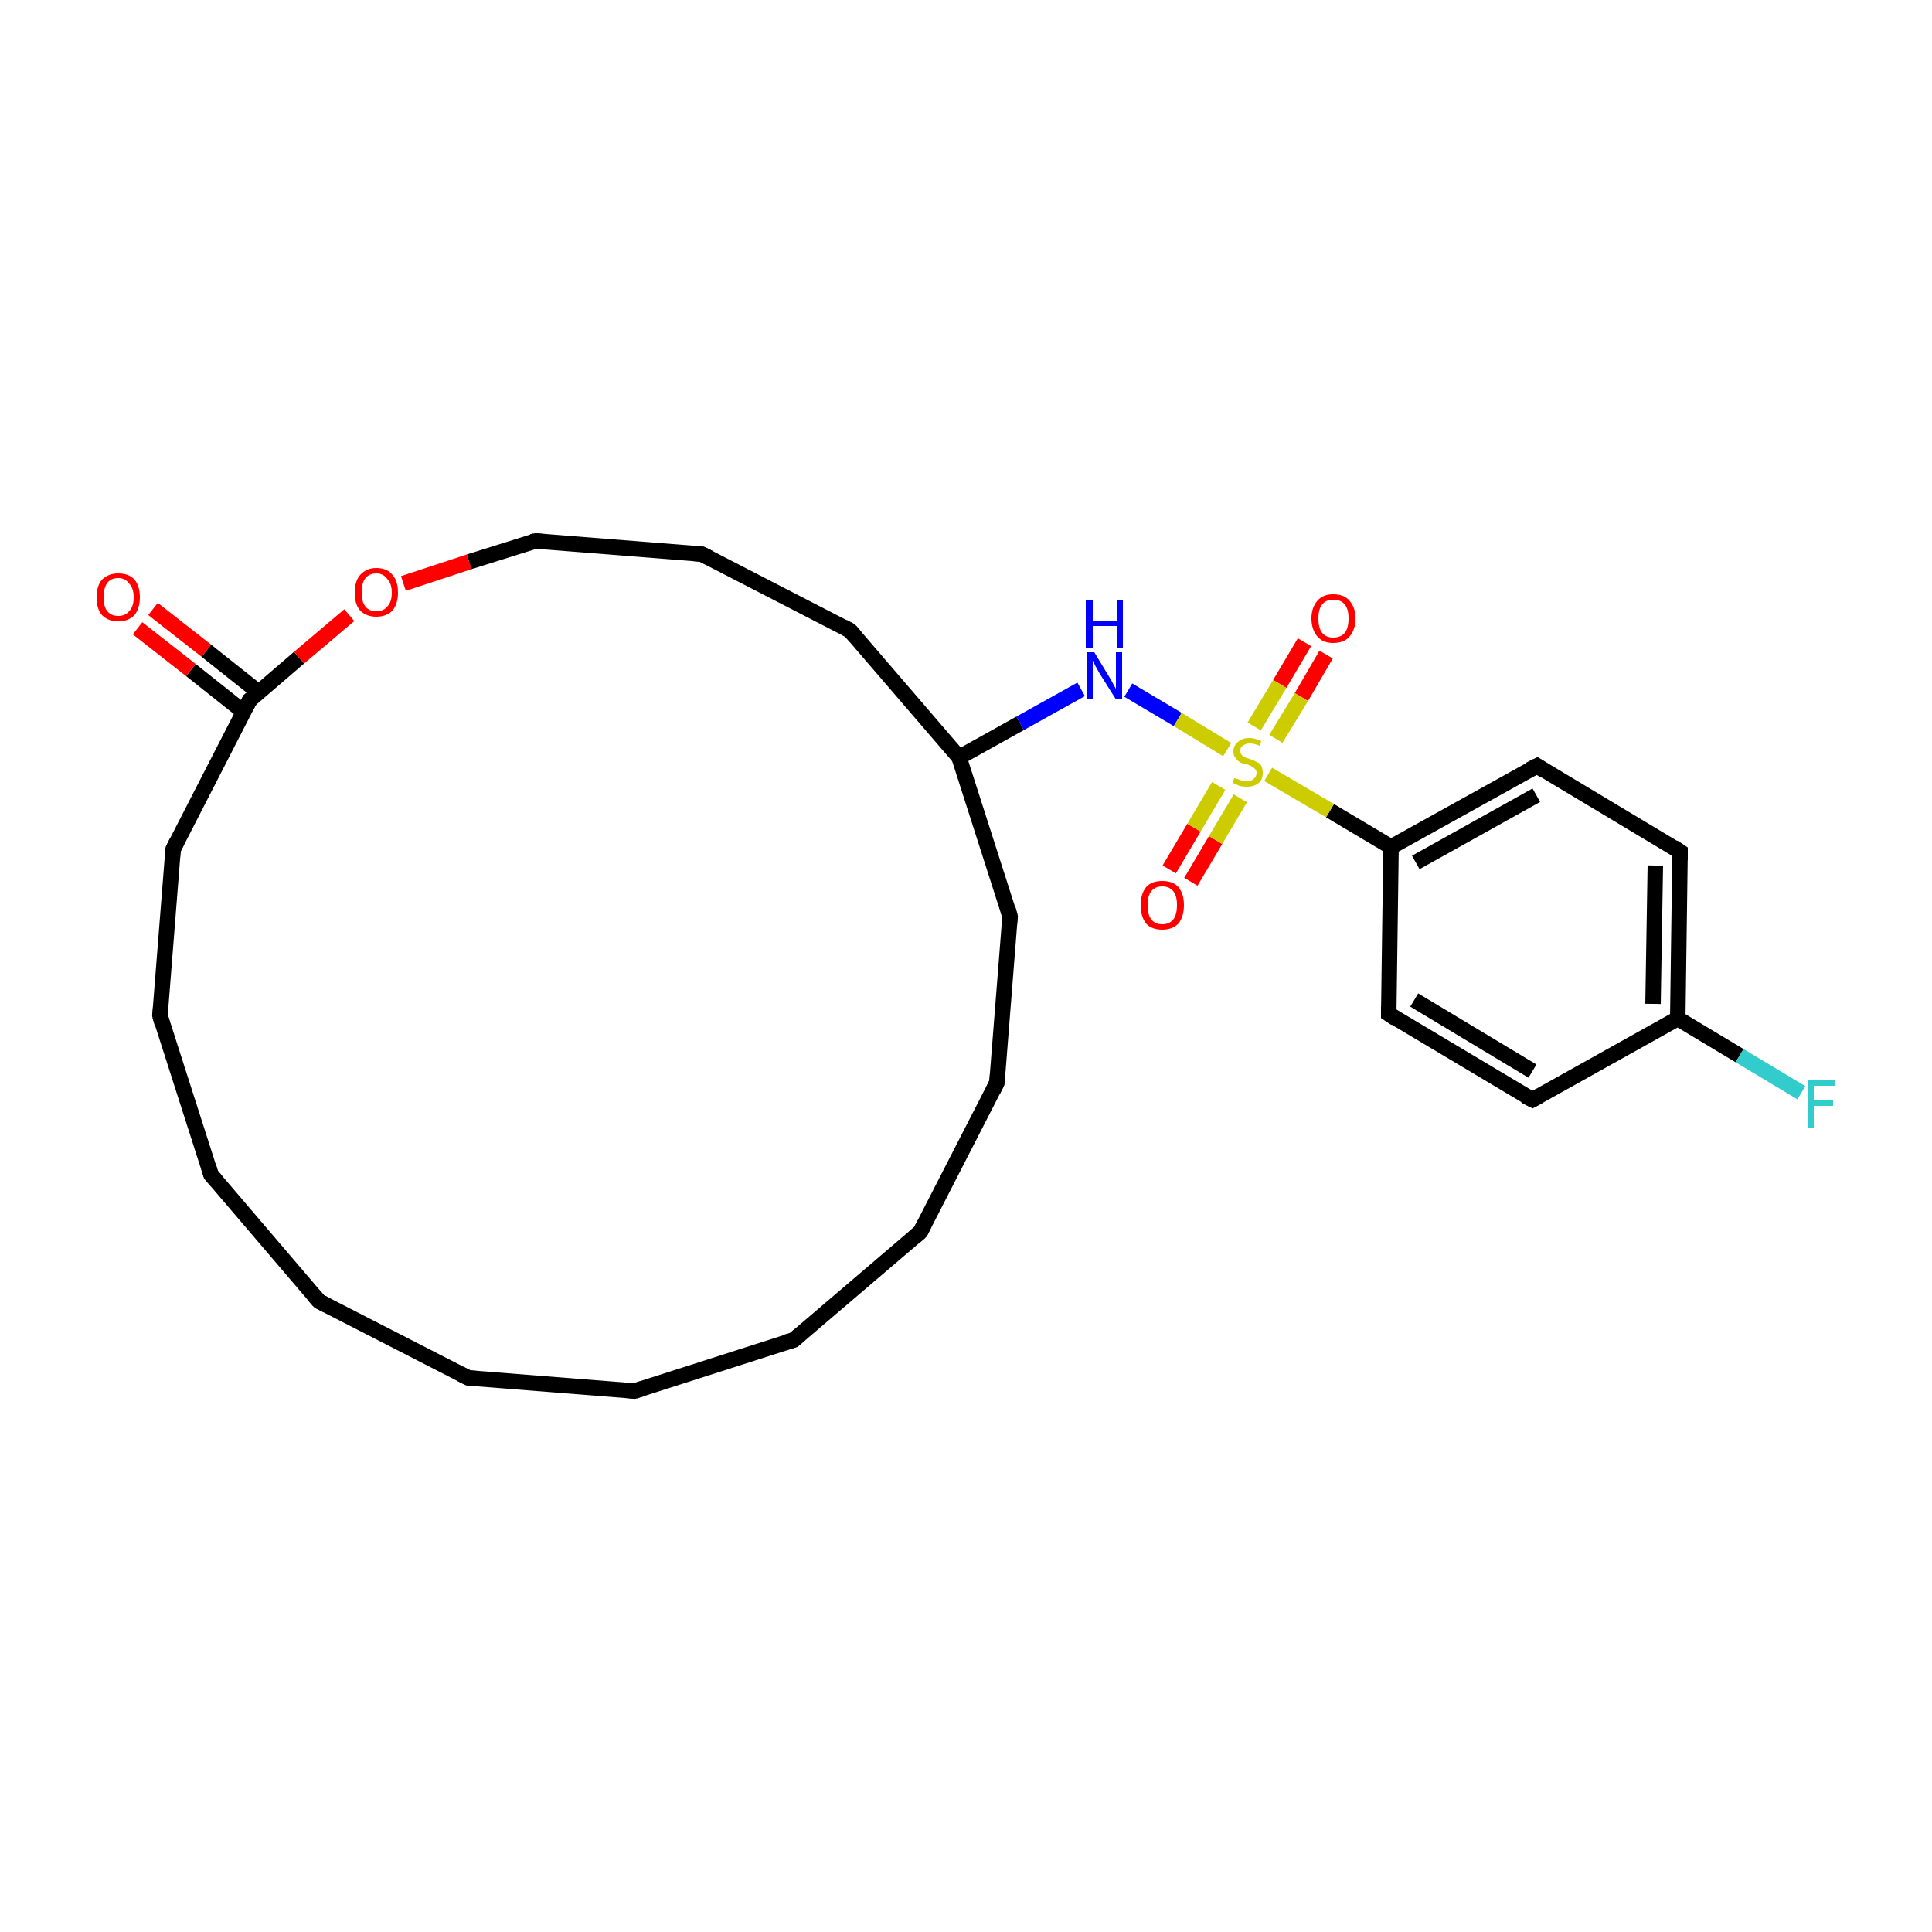 <?xml version='1.0' encoding='iso-8859-1'?>
<svg version='1.1' baseProfile='full'
              xmlns='http://www.w3.org/2000/svg'
                      xmlns:rdkit='http://www.rdkit.org/xml'
                      xmlns:xlink='http://www.w3.org/1999/xlink'
                  xml:space='preserve'
width='250px' height='250px' viewBox='0 0 250 250'>
<!-- END OF HEADER -->
<rect style='opacity:1.0;fill:#FFFFFF;stroke:none' width='250.0' height='250.0' x='0.0' y='0.0'> </rect>
<path class='bond-0 atom-0 atom-1' d='M 82.1,180.0 L 60.6,178.3' style='fill:none;fill-rule:evenodd;stroke:#000000;stroke-width:2.0px;stroke-linecap:butt;stroke-linejoin:miter;stroke-opacity:1' />
<path class='bond-1 atom-0 atom-2' d='M 82.1,180.0 L 102.7,173.4' style='fill:none;fill-rule:evenodd;stroke:#000000;stroke-width:2.0px;stroke-linecap:butt;stroke-linejoin:miter;stroke-opacity:1' />
<path class='bond-2 atom-1 atom-3' d='M 60.6,178.3 L 41.3,168.4' style='fill:none;fill-rule:evenodd;stroke:#000000;stroke-width:2.0px;stroke-linecap:butt;stroke-linejoin:miter;stroke-opacity:1' />
<path class='bond-3 atom-2 atom-4' d='M 102.7,173.4 L 119.1,159.4' style='fill:none;fill-rule:evenodd;stroke:#000000;stroke-width:2.0px;stroke-linecap:butt;stroke-linejoin:miter;stroke-opacity:1' />
<path class='bond-4 atom-3 atom-5' d='M 41.3,168.4 L 27.3,152.0' style='fill:none;fill-rule:evenodd;stroke:#000000;stroke-width:2.0px;stroke-linecap:butt;stroke-linejoin:miter;stroke-opacity:1' />
<path class='bond-5 atom-4 atom-6' d='M 119.1,159.4 L 129.0,140.1' style='fill:none;fill-rule:evenodd;stroke:#000000;stroke-width:2.0px;stroke-linecap:butt;stroke-linejoin:miter;stroke-opacity:1' />
<path class='bond-6 atom-5 atom-7' d='M 27.3,152.0 L 20.7,131.4' style='fill:none;fill-rule:evenodd;stroke:#000000;stroke-width:2.0px;stroke-linecap:butt;stroke-linejoin:miter;stroke-opacity:1' />
<path class='bond-7 atom-6 atom-9' d='M 129.0,140.1 L 130.7,118.6' style='fill:none;fill-rule:evenodd;stroke:#000000;stroke-width:2.0px;stroke-linecap:butt;stroke-linejoin:miter;stroke-opacity:1' />
<path class='bond-8 atom-7 atom-11' d='M 20.7,131.4 L 22.4,109.9' style='fill:none;fill-rule:evenodd;stroke:#000000;stroke-width:2.0px;stroke-linecap:butt;stroke-linejoin:miter;stroke-opacity:1' />
<path class='bond-9 atom-8 atom-10' d='M 90.8,71.7 L 110.0,81.6' style='fill:none;fill-rule:evenodd;stroke:#000000;stroke-width:2.0px;stroke-linecap:butt;stroke-linejoin:miter;stroke-opacity:1' />
<path class='bond-10 atom-8 atom-16' d='M 90.8,71.7 L 69.3,70.0' style='fill:none;fill-rule:evenodd;stroke:#000000;stroke-width:2.0px;stroke-linecap:butt;stroke-linejoin:miter;stroke-opacity:1' />
<path class='bond-11 atom-9 atom-18' d='M 130.7,118.6 L 124.1,98.0' style='fill:none;fill-rule:evenodd;stroke:#000000;stroke-width:2.0px;stroke-linecap:butt;stroke-linejoin:miter;stroke-opacity:1' />
<path class='bond-12 atom-10 atom-18' d='M 110.0,81.6 L 124.1,98.0' style='fill:none;fill-rule:evenodd;stroke:#000000;stroke-width:2.0px;stroke-linecap:butt;stroke-linejoin:miter;stroke-opacity:1' />
<path class='bond-13 atom-11 atom-20' d='M 22.4,109.9 L 32.3,90.6' style='fill:none;fill-rule:evenodd;stroke:#000000;stroke-width:2.0px;stroke-linecap:butt;stroke-linejoin:miter;stroke-opacity:1' />
<path class='bond-14 atom-12 atom-14' d='M 198.3,142.3 L 179.7,131.2' style='fill:none;fill-rule:evenodd;stroke:#000000;stroke-width:2.0px;stroke-linecap:butt;stroke-linejoin:miter;stroke-opacity:1' />
<path class='bond-14 atom-12 atom-14' d='M 198.3,138.6 L 183.0,129.4' style='fill:none;fill-rule:evenodd;stroke:#000000;stroke-width:2.0px;stroke-linecap:butt;stroke-linejoin:miter;stroke-opacity:1' />
<path class='bond-15 atom-12 atom-17' d='M 198.3,142.3 L 217.1,131.8' style='fill:none;fill-rule:evenodd;stroke:#000000;stroke-width:2.0px;stroke-linecap:butt;stroke-linejoin:miter;stroke-opacity:1' />
<path class='bond-16 atom-13 atom-15' d='M 217.4,110.2 L 198.9,99.1' style='fill:none;fill-rule:evenodd;stroke:#000000;stroke-width:2.0px;stroke-linecap:butt;stroke-linejoin:miter;stroke-opacity:1' />
<path class='bond-17 atom-13 atom-17' d='M 217.4,110.2 L 217.1,131.8' style='fill:none;fill-rule:evenodd;stroke:#000000;stroke-width:2.0px;stroke-linecap:butt;stroke-linejoin:miter;stroke-opacity:1' />
<path class='bond-17 atom-13 atom-17' d='M 214.2,112.0 L 213.9,129.9' style='fill:none;fill-rule:evenodd;stroke:#000000;stroke-width:2.0px;stroke-linecap:butt;stroke-linejoin:miter;stroke-opacity:1' />
<path class='bond-18 atom-14 atom-19' d='M 179.7,131.2 L 180.0,109.6' style='fill:none;fill-rule:evenodd;stroke:#000000;stroke-width:2.0px;stroke-linecap:butt;stroke-linejoin:miter;stroke-opacity:1' />
<path class='bond-19 atom-15 atom-19' d='M 198.9,99.1 L 180.0,109.6' style='fill:none;fill-rule:evenodd;stroke:#000000;stroke-width:2.0px;stroke-linecap:butt;stroke-linejoin:miter;stroke-opacity:1' />
<path class='bond-19 atom-15 atom-19' d='M 198.8,102.9 L 183.2,111.6' style='fill:none;fill-rule:evenodd;stroke:#000000;stroke-width:2.0px;stroke-linecap:butt;stroke-linejoin:miter;stroke-opacity:1' />
<path class='bond-20 atom-16 atom-26' d='M 69.3,70.0 L 60.7,72.7' style='fill:none;fill-rule:evenodd;stroke:#000000;stroke-width:2.0px;stroke-linecap:butt;stroke-linejoin:miter;stroke-opacity:1' />
<path class='bond-20 atom-16 atom-26' d='M 60.7,72.7 L 52.2,75.5' style='fill:none;fill-rule:evenodd;stroke:#FF0000;stroke-width:2.0px;stroke-linecap:butt;stroke-linejoin:miter;stroke-opacity:1' />
<path class='bond-21 atom-17 atom-21' d='M 217.1,131.8 L 225.1,136.6' style='fill:none;fill-rule:evenodd;stroke:#000000;stroke-width:2.0px;stroke-linecap:butt;stroke-linejoin:miter;stroke-opacity:1' />
<path class='bond-21 atom-17 atom-21' d='M 225.1,136.6 L 233.1,141.4' style='fill:none;fill-rule:evenodd;stroke:#33CCCC;stroke-width:2.0px;stroke-linecap:butt;stroke-linejoin:miter;stroke-opacity:1' />
<path class='bond-22 atom-18 atom-22' d='M 124.1,98.0 L 132.0,93.6' style='fill:none;fill-rule:evenodd;stroke:#000000;stroke-width:2.0px;stroke-linecap:butt;stroke-linejoin:miter;stroke-opacity:1' />
<path class='bond-22 atom-18 atom-22' d='M 132.0,93.6 L 139.9,89.2' style='fill:none;fill-rule:evenodd;stroke:#0000FF;stroke-width:2.0px;stroke-linecap:butt;stroke-linejoin:miter;stroke-opacity:1' />
<path class='bond-23 atom-19 atom-27' d='M 180.0,109.6 L 172.1,104.9' style='fill:none;fill-rule:evenodd;stroke:#000000;stroke-width:2.0px;stroke-linecap:butt;stroke-linejoin:miter;stroke-opacity:1' />
<path class='bond-23 atom-19 atom-27' d='M 172.1,104.9 L 164.1,100.2' style='fill:none;fill-rule:evenodd;stroke:#CCCC00;stroke-width:2.0px;stroke-linecap:butt;stroke-linejoin:miter;stroke-opacity:1' />
<path class='bond-24 atom-20 atom-23' d='M 33.5,89.6 L 26.7,84.2' style='fill:none;fill-rule:evenodd;stroke:#000000;stroke-width:2.0px;stroke-linecap:butt;stroke-linejoin:miter;stroke-opacity:1' />
<path class='bond-24 atom-20 atom-23' d='M 26.7,84.2 L 19.8,78.8' style='fill:none;fill-rule:evenodd;stroke:#FF0000;stroke-width:2.0px;stroke-linecap:butt;stroke-linejoin:miter;stroke-opacity:1' />
<path class='bond-24 atom-20 atom-23' d='M 31.5,92.1 L 24.7,86.7' style='fill:none;fill-rule:evenodd;stroke:#000000;stroke-width:2.0px;stroke-linecap:butt;stroke-linejoin:miter;stroke-opacity:1' />
<path class='bond-24 atom-20 atom-23' d='M 24.7,86.7 L 17.8,81.3' style='fill:none;fill-rule:evenodd;stroke:#FF0000;stroke-width:2.0px;stroke-linecap:butt;stroke-linejoin:miter;stroke-opacity:1' />
<path class='bond-25 atom-20 atom-26' d='M 32.3,90.6 L 38.7,85.1' style='fill:none;fill-rule:evenodd;stroke:#000000;stroke-width:2.0px;stroke-linecap:butt;stroke-linejoin:miter;stroke-opacity:1' />
<path class='bond-25 atom-20 atom-26' d='M 38.7,85.1 L 45.2,79.6' style='fill:none;fill-rule:evenodd;stroke:#FF0000;stroke-width:2.0px;stroke-linecap:butt;stroke-linejoin:miter;stroke-opacity:1' />
<path class='bond-26 atom-22 atom-27' d='M 146.0,89.3 L 152.4,93.1' style='fill:none;fill-rule:evenodd;stroke:#0000FF;stroke-width:2.0px;stroke-linecap:butt;stroke-linejoin:miter;stroke-opacity:1' />
<path class='bond-26 atom-22 atom-27' d='M 152.4,93.1 L 158.8,97.0' style='fill:none;fill-rule:evenodd;stroke:#CCCC00;stroke-width:2.0px;stroke-linecap:butt;stroke-linejoin:miter;stroke-opacity:1' />
<path class='bond-27 atom-24 atom-27' d='M 151.3,112.5 L 154.5,107.1' style='fill:none;fill-rule:evenodd;stroke:#FF0000;stroke-width:2.0px;stroke-linecap:butt;stroke-linejoin:miter;stroke-opacity:1' />
<path class='bond-27 atom-24 atom-27' d='M 154.5,107.1 L 157.7,101.7' style='fill:none;fill-rule:evenodd;stroke:#CCCC00;stroke-width:2.0px;stroke-linecap:butt;stroke-linejoin:miter;stroke-opacity:1' />
<path class='bond-27 atom-24 atom-27' d='M 154.1,114.1 L 157.3,108.7' style='fill:none;fill-rule:evenodd;stroke:#FF0000;stroke-width:2.0px;stroke-linecap:butt;stroke-linejoin:miter;stroke-opacity:1' />
<path class='bond-27 atom-24 atom-27' d='M 157.3,108.7 L 160.5,103.3' style='fill:none;fill-rule:evenodd;stroke:#CCCC00;stroke-width:2.0px;stroke-linecap:butt;stroke-linejoin:miter;stroke-opacity:1' />
<path class='bond-28 atom-25 atom-27' d='M 171.6,84.7 L 168.4,90.2' style='fill:none;fill-rule:evenodd;stroke:#FF0000;stroke-width:2.0px;stroke-linecap:butt;stroke-linejoin:miter;stroke-opacity:1' />
<path class='bond-28 atom-25 atom-27' d='M 168.4,90.2 L 165.1,95.6' style='fill:none;fill-rule:evenodd;stroke:#CCCC00;stroke-width:2.0px;stroke-linecap:butt;stroke-linejoin:miter;stroke-opacity:1' />
<path class='bond-28 atom-25 atom-27' d='M 168.8,83.1 L 165.6,88.5' style='fill:none;fill-rule:evenodd;stroke:#FF0000;stroke-width:2.0px;stroke-linecap:butt;stroke-linejoin:miter;stroke-opacity:1' />
<path class='bond-28 atom-25 atom-27' d='M 165.6,88.5 L 162.3,94.0' style='fill:none;fill-rule:evenodd;stroke:#CCCC00;stroke-width:2.0px;stroke-linecap:butt;stroke-linejoin:miter;stroke-opacity:1' />
<path d='M 81.0,179.9 L 82.1,180.0 L 83.1,179.7' style='fill:none;stroke:#000000;stroke-width:2.0px;stroke-linecap:butt;stroke-linejoin:miter;stroke-opacity:1;' />
<path d='M 61.7,178.4 L 60.6,178.3 L 59.6,177.8' style='fill:none;stroke:#000000;stroke-width:2.0px;stroke-linecap:butt;stroke-linejoin:miter;stroke-opacity:1;' />
<path d='M 101.6,173.7 L 102.7,173.4 L 103.5,172.7' style='fill:none;stroke:#000000;stroke-width:2.0px;stroke-linecap:butt;stroke-linejoin:miter;stroke-opacity:1;' />
<path d='M 42.3,168.9 L 41.3,168.4 L 40.6,167.6' style='fill:none;stroke:#000000;stroke-width:2.0px;stroke-linecap:butt;stroke-linejoin:miter;stroke-opacity:1;' />
<path d='M 118.3,160.1 L 119.1,159.4 L 119.6,158.4' style='fill:none;stroke:#000000;stroke-width:2.0px;stroke-linecap:butt;stroke-linejoin:miter;stroke-opacity:1;' />
<path d='M 28.0,152.8 L 27.3,152.0 L 27.0,151.0' style='fill:none;stroke:#000000;stroke-width:2.0px;stroke-linecap:butt;stroke-linejoin:miter;stroke-opacity:1;' />
<path d='M 128.5,141.1 L 129.0,140.1 L 129.1,139.0' style='fill:none;stroke:#000000;stroke-width:2.0px;stroke-linecap:butt;stroke-linejoin:miter;stroke-opacity:1;' />
<path d='M 21.0,132.5 L 20.7,131.4 L 20.8,130.3' style='fill:none;stroke:#000000;stroke-width:2.0px;stroke-linecap:butt;stroke-linejoin:miter;stroke-opacity:1;' />
<path d='M 91.8,72.2 L 90.8,71.7 L 89.7,71.6' style='fill:none;stroke:#000000;stroke-width:2.0px;stroke-linecap:butt;stroke-linejoin:miter;stroke-opacity:1;' />
<path d='M 130.6,119.7 L 130.7,118.6 L 130.4,117.5' style='fill:none;stroke:#000000;stroke-width:2.0px;stroke-linecap:butt;stroke-linejoin:miter;stroke-opacity:1;' />
<path d='M 109.1,81.1 L 110.0,81.6 L 110.7,82.4' style='fill:none;stroke:#000000;stroke-width:2.0px;stroke-linecap:butt;stroke-linejoin:miter;stroke-opacity:1;' />
<path d='M 22.3,111.0 L 22.4,109.9 L 22.9,108.9' style='fill:none;stroke:#000000;stroke-width:2.0px;stroke-linecap:butt;stroke-linejoin:miter;stroke-opacity:1;' />
<path d='M 197.3,141.8 L 198.3,142.3 L 199.2,141.8' style='fill:none;stroke:#000000;stroke-width:2.0px;stroke-linecap:butt;stroke-linejoin:miter;stroke-opacity:1;' />
<path d='M 216.5,109.6 L 217.4,110.2 L 217.4,111.3' style='fill:none;stroke:#000000;stroke-width:2.0px;stroke-linecap:butt;stroke-linejoin:miter;stroke-opacity:1;' />
<path d='M 180.6,131.8 L 179.7,131.2 L 179.7,130.2' style='fill:none;stroke:#000000;stroke-width:2.0px;stroke-linecap:butt;stroke-linejoin:miter;stroke-opacity:1;' />
<path d='M 199.8,99.7 L 198.9,99.1 L 197.9,99.6' style='fill:none;stroke:#000000;stroke-width:2.0px;stroke-linecap:butt;stroke-linejoin:miter;stroke-opacity:1;' />
<path d='M 70.3,70.1 L 69.3,70.0 L 68.8,70.1' style='fill:none;stroke:#000000;stroke-width:2.0px;stroke-linecap:butt;stroke-linejoin:miter;stroke-opacity:1;' />
<path d='M 31.8,91.6 L 32.3,90.6 L 32.6,90.4' style='fill:none;stroke:#000000;stroke-width:2.0px;stroke-linecap:butt;stroke-linejoin:miter;stroke-opacity:1;' />
<path class='atom-21' d='M 233.9 139.8
L 237.5 139.8
L 237.5 140.5
L 234.7 140.5
L 234.7 142.4
L 237.2 142.4
L 237.2 143.1
L 234.7 143.1
L 234.7 145.9
L 233.9 145.9
L 233.9 139.8
' fill='#33CCCC'/>
<path class='atom-22' d='M 141.6 84.4
L 143.6 87.7
Q 143.8 88.0, 144.1 88.6
Q 144.4 89.1, 144.4 89.2
L 144.4 84.4
L 145.2 84.4
L 145.2 90.5
L 144.4 90.5
L 142.2 87.0
Q 142.0 86.6, 141.7 86.1
Q 141.5 85.6, 141.4 85.5
L 141.4 90.5
L 140.6 90.5
L 140.6 84.4
L 141.6 84.4
' fill='#0000FF'/>
<path class='atom-22' d='M 140.5 77.7
L 141.4 77.7
L 141.4 80.3
L 144.5 80.3
L 144.5 77.7
L 145.3 77.7
L 145.3 83.8
L 144.5 83.8
L 144.5 81.0
L 141.4 81.0
L 141.4 83.8
L 140.5 83.8
L 140.5 77.7
' fill='#0000FF'/>
<path class='atom-23' d='M 12.5 77.3
Q 12.5 75.8, 13.2 75.0
Q 14.0 74.2, 15.3 74.2
Q 16.7 74.2, 17.4 75.0
Q 18.1 75.8, 18.1 77.3
Q 18.1 78.7, 17.4 79.6
Q 16.6 80.4, 15.3 80.4
Q 14.0 80.4, 13.2 79.6
Q 12.5 78.8, 12.5 77.3
M 15.3 79.7
Q 16.2 79.7, 16.7 79.1
Q 17.3 78.5, 17.3 77.3
Q 17.3 76.1, 16.7 75.5
Q 16.2 74.8, 15.3 74.8
Q 14.4 74.8, 13.9 75.4
Q 13.4 76.1, 13.4 77.3
Q 13.4 78.5, 13.9 79.1
Q 14.4 79.7, 15.3 79.7
' fill='#FF0000'/>
<path class='atom-24' d='M 147.6 117.1
Q 147.6 115.7, 148.3 114.8
Q 149.0 114.0, 150.4 114.0
Q 151.8 114.0, 152.5 114.8
Q 153.2 115.7, 153.2 117.1
Q 153.2 118.6, 152.5 119.5
Q 151.7 120.3, 150.4 120.3
Q 149.0 120.3, 148.3 119.5
Q 147.6 118.6, 147.6 117.1
M 150.4 119.6
Q 151.3 119.6, 151.8 119.0
Q 152.3 118.4, 152.3 117.1
Q 152.3 115.9, 151.8 115.3
Q 151.3 114.7, 150.4 114.7
Q 149.5 114.7, 149.0 115.3
Q 148.5 115.9, 148.5 117.1
Q 148.5 118.4, 149.0 119.0
Q 149.5 119.6, 150.4 119.6
' fill='#FF0000'/>
<path class='atom-25' d='M 169.7 80.0
Q 169.7 78.6, 170.5 77.7
Q 171.2 76.9, 172.5 76.9
Q 173.9 76.9, 174.6 77.7
Q 175.4 78.6, 175.4 80.0
Q 175.4 81.5, 174.6 82.4
Q 173.9 83.2, 172.5 83.2
Q 171.2 83.2, 170.5 82.4
Q 169.7 81.5, 169.7 80.0
M 172.5 82.5
Q 173.5 82.5, 174.0 81.9
Q 174.5 81.3, 174.5 80.0
Q 174.5 78.8, 174.0 78.2
Q 173.5 77.6, 172.5 77.6
Q 171.6 77.6, 171.1 78.2
Q 170.6 78.8, 170.6 80.0
Q 170.6 81.3, 171.1 81.9
Q 171.6 82.5, 172.5 82.5
' fill='#FF0000'/>
<path class='atom-26' d='M 45.9 76.7
Q 45.9 75.2, 46.6 74.4
Q 47.4 73.5, 48.7 73.5
Q 50.1 73.5, 50.8 74.4
Q 51.5 75.2, 51.5 76.7
Q 51.5 78.1, 50.8 79.0
Q 50.0 79.8, 48.7 79.8
Q 47.4 79.8, 46.6 79.0
Q 45.9 78.2, 45.9 76.7
M 48.7 79.1
Q 49.6 79.1, 50.1 78.5
Q 50.7 77.9, 50.7 76.7
Q 50.7 75.5, 50.1 74.9
Q 49.6 74.2, 48.7 74.2
Q 47.8 74.2, 47.3 74.8
Q 46.8 75.4, 46.8 76.7
Q 46.8 77.9, 47.3 78.5
Q 47.8 79.1, 48.7 79.1
' fill='#FF0000'/>
<path class='atom-27' d='M 159.7 100.7
Q 159.8 100.7, 160.1 100.8
Q 160.4 100.9, 160.7 101.0
Q 161.0 101.1, 161.3 101.1
Q 161.9 101.1, 162.2 100.8
Q 162.6 100.5, 162.6 100.0
Q 162.6 99.7, 162.4 99.5
Q 162.2 99.3, 162.0 99.2
Q 161.7 99.0, 161.3 98.9
Q 160.7 98.8, 160.4 98.6
Q 160.1 98.4, 159.9 98.1
Q 159.6 97.8, 159.6 97.2
Q 159.6 96.5, 160.2 96.0
Q 160.7 95.5, 161.7 95.5
Q 162.4 95.5, 163.2 95.9
L 163.0 96.5
Q 162.3 96.2, 161.7 96.2
Q 161.2 96.2, 160.8 96.5
Q 160.5 96.7, 160.5 97.1
Q 160.5 97.5, 160.7 97.7
Q 160.8 97.9, 161.1 98.0
Q 161.3 98.1, 161.7 98.2
Q 162.3 98.4, 162.6 98.6
Q 163.0 98.7, 163.2 99.1
Q 163.4 99.4, 163.4 100.0
Q 163.4 100.9, 162.9 101.3
Q 162.3 101.8, 161.4 101.8
Q 160.8 101.8, 160.4 101.7
Q 160.0 101.5, 159.5 101.3
L 159.7 100.7
' fill='#CCCC00'/>
</svg>
